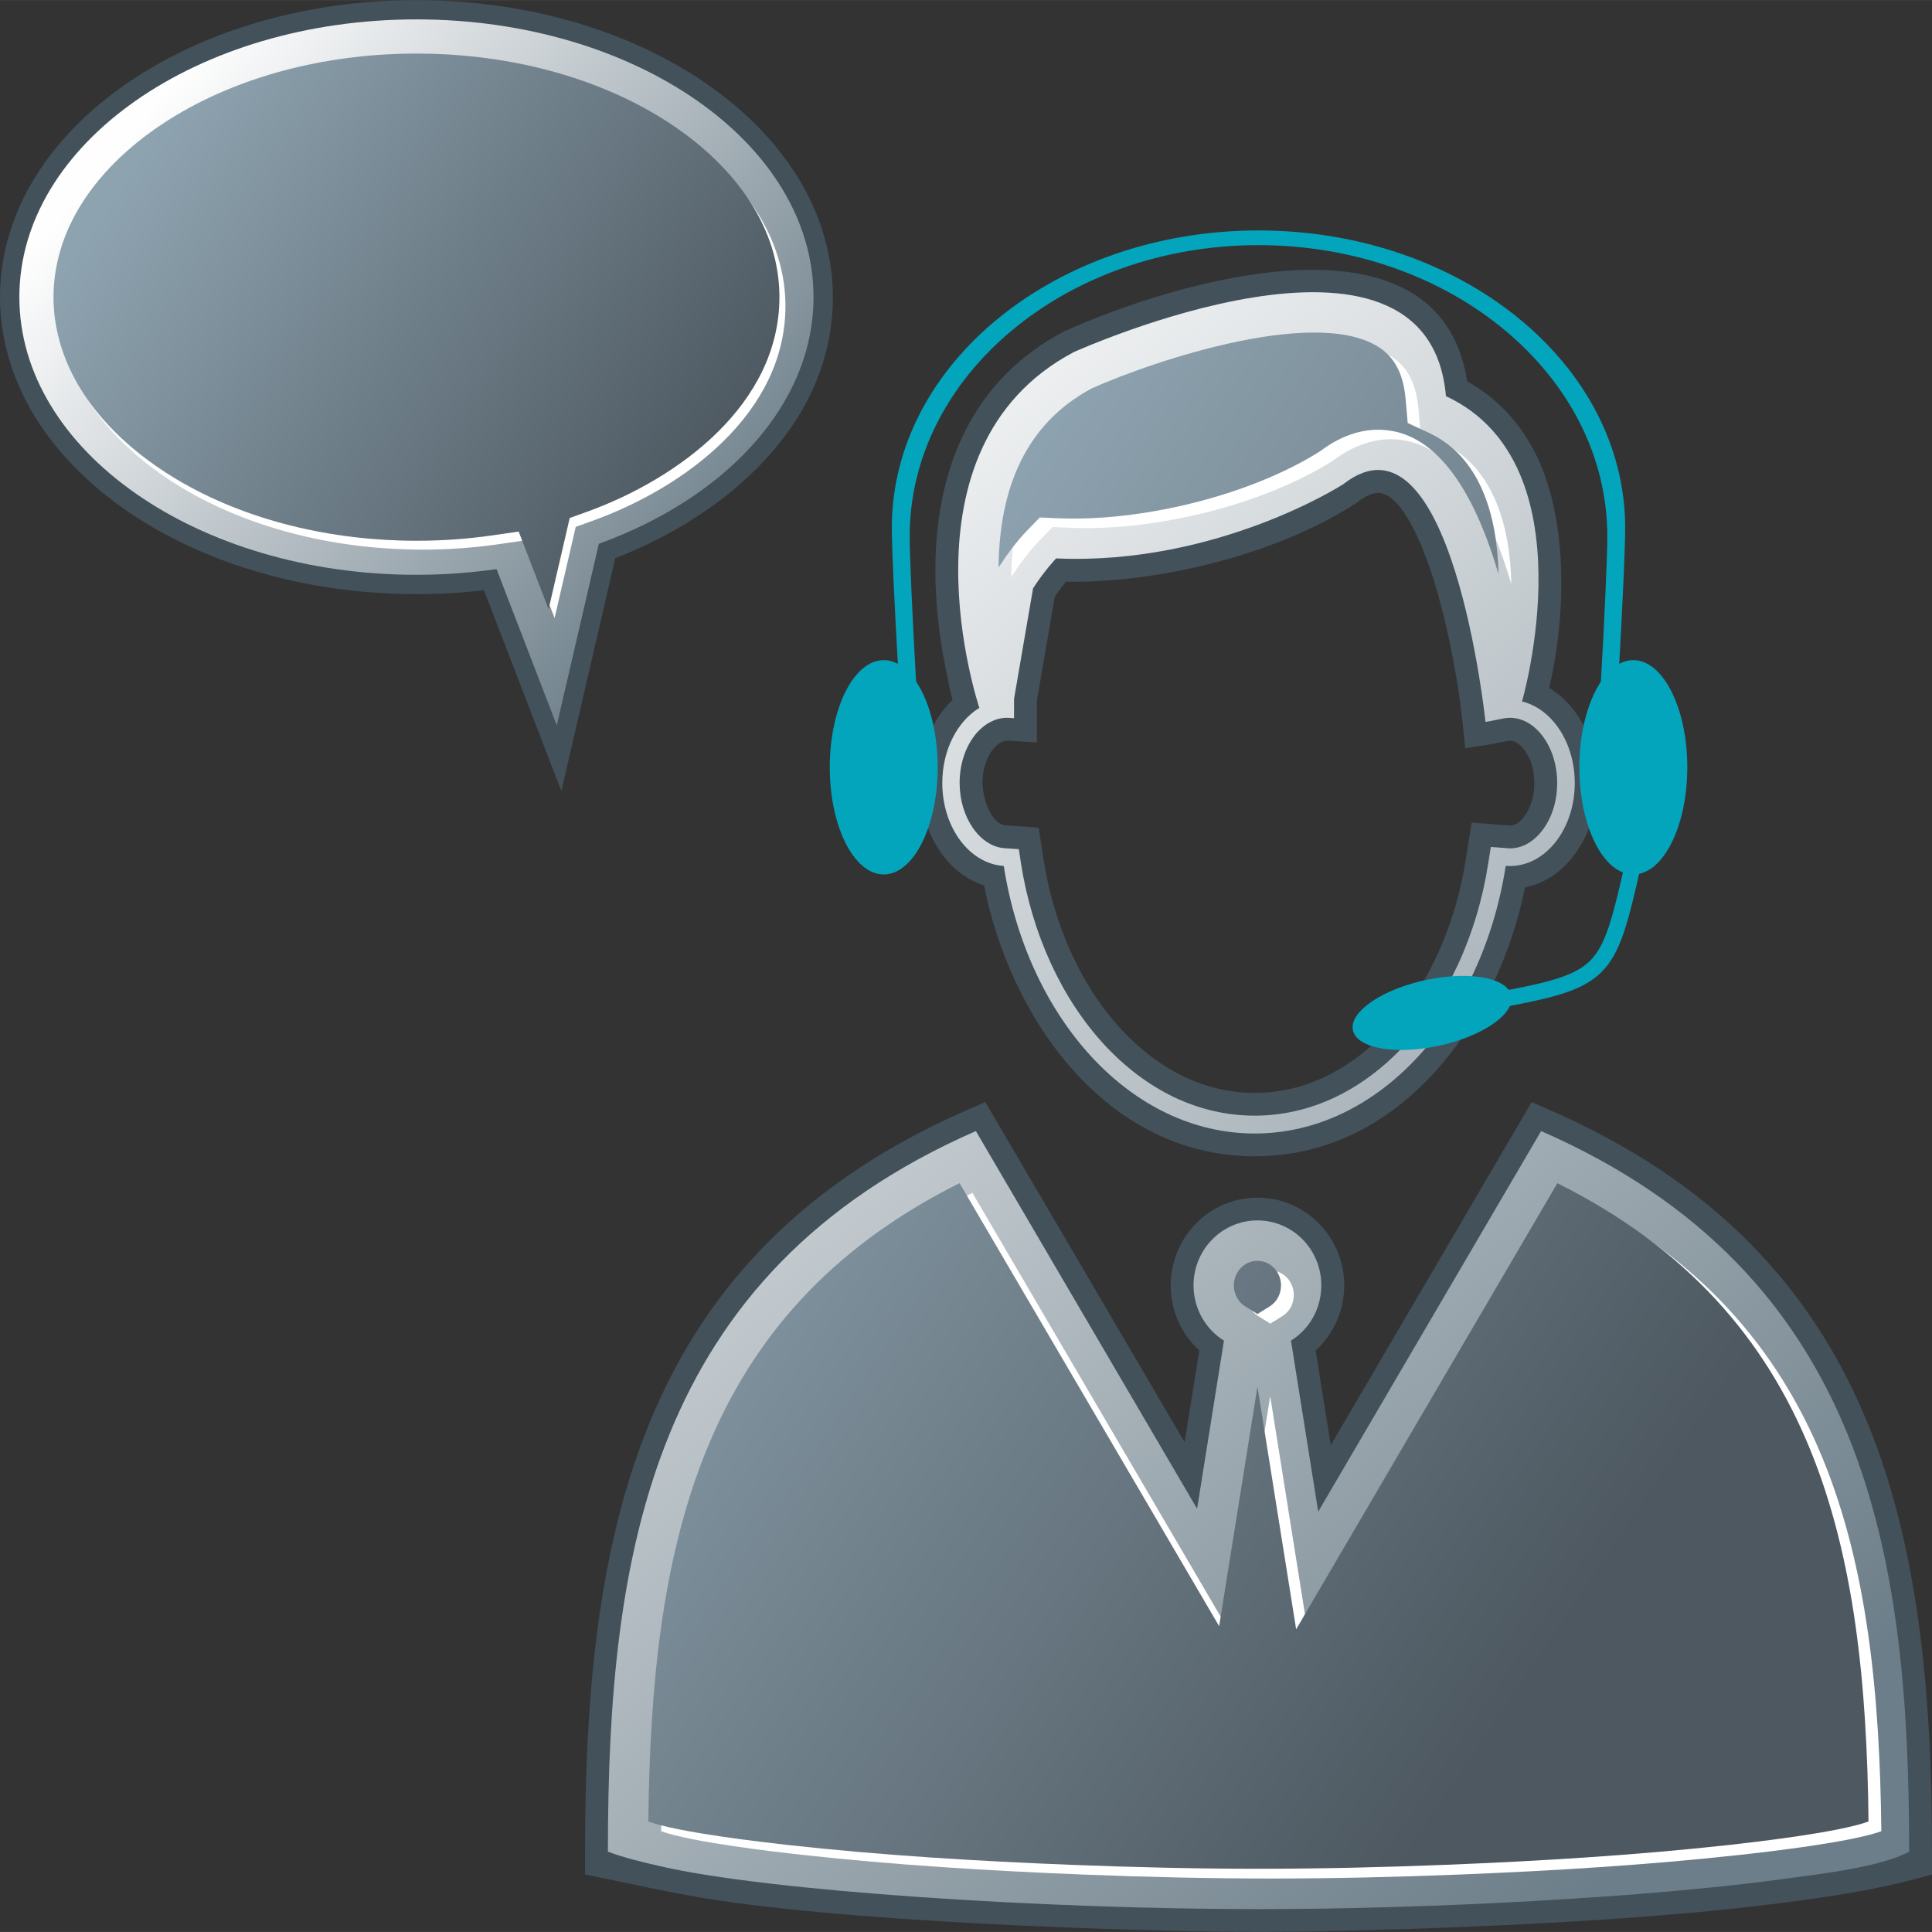 <?xml version="1.0" encoding="UTF-8"?>
<!DOCTYPE svg>
<svg baseProfile="full" xmlns="http://www.w3.org/2000/svg" xml:space="preserve" width="80px" height="80px" style="shape-rendering:geometricPrecision; text-rendering:geometricPrecision; image-rendering:optimizeQuality; fill-rule:evenodd; clip-rule:evenodd"
viewBox="0 0 29859 29858"
 xmlns:xlink="http://www.w3.org/1999/xlink">
 <rect x="0" y="0" width="29859" height="29858" fill="#333333" stroke="none"/>
 <defs>
  <style type="text/css">
   <![CDATA[
    .fil6 {fill:#03A5BD}
    .fil0 {fill:#42515A}
    .fil2 {fill:white}
    .fil1 {fill:url(#id0)}
    .fil5 {fill:url(#id1)}
    .fil4 {fill:url(#id2)}
    .fil3 {fill:url(#id3)}
   ]]>
  </style>
  <linearGradient id="id0" gradientUnits="userSpaceOnUse" x1="28216.4" y1="26679.7" x2="10684.8" y2="5786.44">
   <stop offset="0" style="stop-color:#6C7E89"/>
   <stop offset="0.012" style="stop-color:#6C7E89"/>
   <stop offset="0.988" style="stop-color:#FEFEFE"/>
   <stop offset="1" style="stop-color:#FEFEFE"/>
  </linearGradient>
  <linearGradient id="id1" gradientUnits="userSpaceOnUse" x1="10996.1" y1="8197.02" x2="1875.16" y2="2045.04">
   <stop offset="0" style="stop-color:#4D5860"/>
   <stop offset="0.039" style="stop-color:#4D5860"/>
   <stop offset="0.961" style="stop-color:#8EA3B0"/>
   <stop offset="1" style="stop-color:#8EA3B0"/>
  </linearGradient>
  <linearGradient id="id2" gradientUnits="userSpaceOnUse" xlink:href="#id0" x1="10962.6" y1="9552.75" x2="1908.62" y2="1955.45">
  </linearGradient>
  <linearGradient id="id3" gradientUnits="userSpaceOnUse" x1="27428.9" y1="22167.4" x2="11472" y2="11404.4">
   <stop offset="0" style="stop-color:#4D5860"/>
   <stop offset="0.051" style="stop-color:#4D5860"/>
   <stop offset="0.949" style="stop-color:#8EA3B0"/>
   <stop offset="1" style="stop-color:#8EA3B0"/>
  </linearGradient>
 </defs>
  <g>
   <g>
    <path class="fil0" d="M27237 29446c-2615,320 -6546,412 -7786,412 -1335,0 -5783,-106 -8357,-489 -688,-102 -1370,-264 -2052,-400l0 -353c0,-5003 861,-9254 5898,-11459l288 -126 3080 5257 227 -1417c-280,-255 -442,-619 -442,-1005 0,-743 594,-1357 1341,-1357 748,0 1341,613 1341,1357 0,386 -161,750 -441,1005l233 1463 3105 -5302 288 126c5038,2205 5899,6456 5899,11459l0 353c-881,253 -1742,369 -2622,477zm-12029 -15763l0 0c-640,-201 -998,-923 -998,-1582 0,-469 170,-960 512,-1285 -52,-174 -79,-353 -100,-453 -111,-529 -172,-1077 -166,-1617 16,-1519 573,-2875 1973,-3616l9 -5 10 -4c1673,-758 5796,-2019 6227,772 443,248 788,607 1029,1063 533,1007 510,2525 238,3677 491,291 749,902 749,1467 0,703 -411,1474 -1121,1613 -416,2058 -1900,4157 -4178,4157 -2289,0 -3776,-2121 -4184,-4188zm1268 -4695l0 0c-62,75 -122,157 -175,236l-276 1607 0 642 -460 -26c-89,0 -170,71 -220,134 -113,146 -160,338 -160,520 0,198 114,639 368,655l500 34 76 497c149,949 542,1909 1200,2621 278,299 601,552 968,730 345,164 712,252 1094,252 382,0 750,-87 1094,-252 368,-177 692,-431 969,-731 659,-710 1051,-1673 1199,-2622l91 -573 591 45 5 1c87,-1 163,-71 213,-135 113,-145 160,-339 160,-520 0,-183 -47,-375 -160,-521 -50,-64 -128,-135 -216,-135 -11,0 -23,1 -35,4l-230 46 -427 67 -38 -369c-70,-661 -207,-1385 -386,-2022 -101,-358 -444,-1451 -868,-1549 -132,-31 -277,62 -376,138l-13 10 -13 9c-1209,781 -3029,1233 -4476,1209z"/>
    <path class="fil1" d="M23818 17480l-3445 5882 -421 -2643c283,-175 469,-493 469,-854 0,-555 -441,-1004 -987,-1004 -546,0 -988,449 -988,1004 0,361 188,678 470,854l-415 2598 -3419 -5837c-5034,2204 -5687,6549 -5687,11136 245,95 521,159 792,222 1682,393 5975,667 9264,667 2686,0 6043,-183 8098,-464 598,-82 1519,-184 1957,-425 0,-4587 -654,-8933 -5688,-11136zm-9255 -5379l0 0c0,687 420,1248 950,1282 369,2361 1966,4135 3878,4135 1915,0 3512,-1775 3880,-4136 21,1 44,2 66,2 552,0 1001,-572 1001,-1283 0,-628 -353,-1150 -817,-1261l2 0c0,0 1070,-3673 -1176,-4718 -274,-3162 -5753,-680 -5753,-680 -2815,1489 -1458,5497 -1458,5497l1 0c-339,206 -574,648 -574,1161zm1002 -1008l0 0c8,0 18,0 27,1l80 5 0 -298 294 -1709c184,-284 356,-462 356,-462 2492,109 4438,-1147 4438,-1147 1676,-1311 2198,3673 2198,3673l53 -8 222 -44c33,-7 69,-11 104,-11 184,0 359,97 495,271 151,195 234,456 234,738 0,281 -83,543 -234,737 -136,175 -311,272 -495,272 -13,0 -27,0 -45,-3l-251 -19 -40 251c-170,1098 -627,2096 -1288,2807 -323,350 -686,622 -1076,809 -399,190 -819,286 -1247,286 -427,0 -846,-96 -1246,-286 -389,-187 -750,-459 -1075,-808 -660,-714 -1118,-1710 -1290,-2807l-33 -218 -217 -14c-385,-25 -698,-476 -698,-1008 0,-282 83,-542 234,-738 139,-174 316,-270 499,-270z"/>
    <path class="fil2" d="M24267 18435l-4038 6894 -598 -3751 -592 3703 -4011 -6846c-4042,2018 -4764,5641 -4810,9866 483,174 1787,321 2161,363 1447,160 2916,249 4370,307 965,38 1932,61 2898,61 965,0 1932,-23 2896,-61 1454,-58 2923,-147 4370,-307 375,-41 1681,-189 2163,-363 -46,-4225 -768,-7849 -4810,-9866zm-4635 2021l0 0 189 -117c111,-70 175,-193 175,-324 0,-204 -155,-380 -364,-380 -208,0 -364,177 -364,380 0,131 64,254 176,324l188 117zm3726 -11430l0 0c-19,-918 -286,-1821 -1077,-2188l-327 -152 -31 -360c-25,-290 -109,-576 -346,-763 -921,-724 -3546,156 -4511,589 -1040,559 -1410,1565 -1435,2695 0,23 -1,46 -1,70l10 -15c122,-188 275,-395 432,-557l195 -201 280 12c1273,56 2954,-342 4052,-1036 339,-257 742,-399 1170,-301 788,181 1283,1164 1588,2207z"/>
    <path class="fil3" d="M24069 18286l-4037 6894 -598 -3750 -592 3702 -4012 -6847c-4042,2018 -4764,5641 -4810,9866 483,174 1787,321 2161,363 1447,160 2916,249 4371,306 965,38 1932,61 2897,61 966,0 1932,-23 2896,-61 1454,-58 2923,-147 4370,-306 375,-42 1681,-189 2163,-363 -46,-4225 -768,-7848 -4811,-9866zm-4635 2021l0 0 189 -117c112,-70 175,-193 175,-324 0,-204 -156,-380 -365,-380 -207,0 -364,177 -364,380 0,131 64,254 176,324l188 117zm3726 -11430l0 0c-19,-918 -286,-1821 -1077,-2188l-327 -152 -31 -359c-25,-291 -109,-576 -346,-763 -921,-724 -3546,156 -4510,589 -1040,559 -1410,1566 -1435,2695 0,23 -1,46 -1,71l9 -15c122,-188 275,-395 433,-557l195 -201 280 12c1273,56 2954,-342 4053,-1036 339,-257 742,-399 1170,-301 788,181 1283,1164 1589,2207z"/>
   </g>
   <g>
    <path class="fil0" d="M9509 8627l-833 3598 -1197 -3103c-346,40 -695,60 -1043,60 -1429,0 -2912,-336 -4144,-1074 -1029,-616 -1920,-1551 -2202,-2747 -59,-252 -90,-511 -90,-770 0,-259 30,-517 90,-770 281,-1196 1173,-2130 2202,-2746 1233,-739 2716,-1074 4144,-1074 1428,0 2912,336 4144,1074 1029,616 1921,1550 2202,2746 59,252 90,511 90,770 0,1970 -1653,3372 -3363,4036z"/>
    <path class="fil4" d="M6436 299c3389,0 6137,1922 6137,4292 0,1659 -1347,3098 -3318,3813l-650 2806 -931 -2415c-400,57 -814,88 -1238,88 -3389,0 -6137,-1922 -6137,-4292 0,-2370 2748,-4292 6137,-4292z"/>
    <path class="fil2" d="M8571 9553l327 -1411 270 -97c1413,-512 2971,-1660 2971,-3317 0,-196 -23,-391 -68,-581 -229,-971 -991,-1729 -1822,-2227 -1103,-660 -2442,-956 -3719,-956 -1278,0 -2616,296 -3720,957 -831,498 -1594,1256 -1822,2227 -45,191 -68,385 -68,581 0,196 23,390 68,581 228,971 991,1729 1822,2227 1103,661 2442,957 3720,957 389,0 778,-27 1163,-82l416 -60 464 1203z"/>
    <path class="fil5" d="M8478 9416l327 -1411 270 -97c1413,-512 2971,-1660 2971,-3317 0,-196 -23,-391 -67,-581 -229,-971 -991,-1729 -1822,-2227 -1103,-660 -2442,-956 -3720,-956 -1278,0 -2616,296 -3720,957 -831,498 -1594,1256 -1822,2227 -45,191 -68,385 -68,581 0,196 23,390 68,581 228,971 991,1729 1822,2227 1103,661 2442,957 3720,957 389,0 778,-27 1163,-82l416 -60 464 1203z"/>
   </g>
   <g>
    <g>
     <path class="fil6" d="M13658 10202c461,0 834,741 834,1656 0,915 -374,1656 -834,1656 -460,0 -834,-741 -834,-1656 0,-915 373,-1656 834,-1656z"/>
     <path class="fil6" d="M25243 10202c460,0 834,741 834,1656 0,915 -373,1656 -834,1656 -461,0 -834,-741 -834,-1656 0,-915 374,-1656 834,-1656z"/>
    </g>
    <path class="fil6" d="M19450 3561c3129,0 5667,2058 5667,4596 0,298 -35,1101 -102,2279 -105,64 -201,167 -284,301 72,-1275 110,-2139 110,-2449 0,-2484 -2414,-4500 -5391,-4500 -2976,0 -5391,2015 -5391,4500 0,306 37,1152 107,2397 -83,-122 -178,-213 -281,-266 -66,-1168 -102,-1965 -102,-2262 0,-2537 2538,-4596 5667,-4596z"/>
    <path class="fil6" d="M23347 15354c105,269 -353,622 -1024,788 -671,166 -1299,82 -1404,-187 -105,-269 354,-622 1024,-788 671,-166 1299,-82 1404,187z"/>
    <path class="fil6" d="M22571 15436l222 -41 0 0c1013,-184 1504,-274 1778,-543 256,-252 358,-697 556,-1560 36,-156 74,-323 111,-479l242 56c-44,188 -79,340 -111,478 -208,909 -315,1379 -624,1681 -328,322 -843,416 -1907,610l0 0 -222 40 -45 -244z"/>
   </g>
  </g>
</svg>
